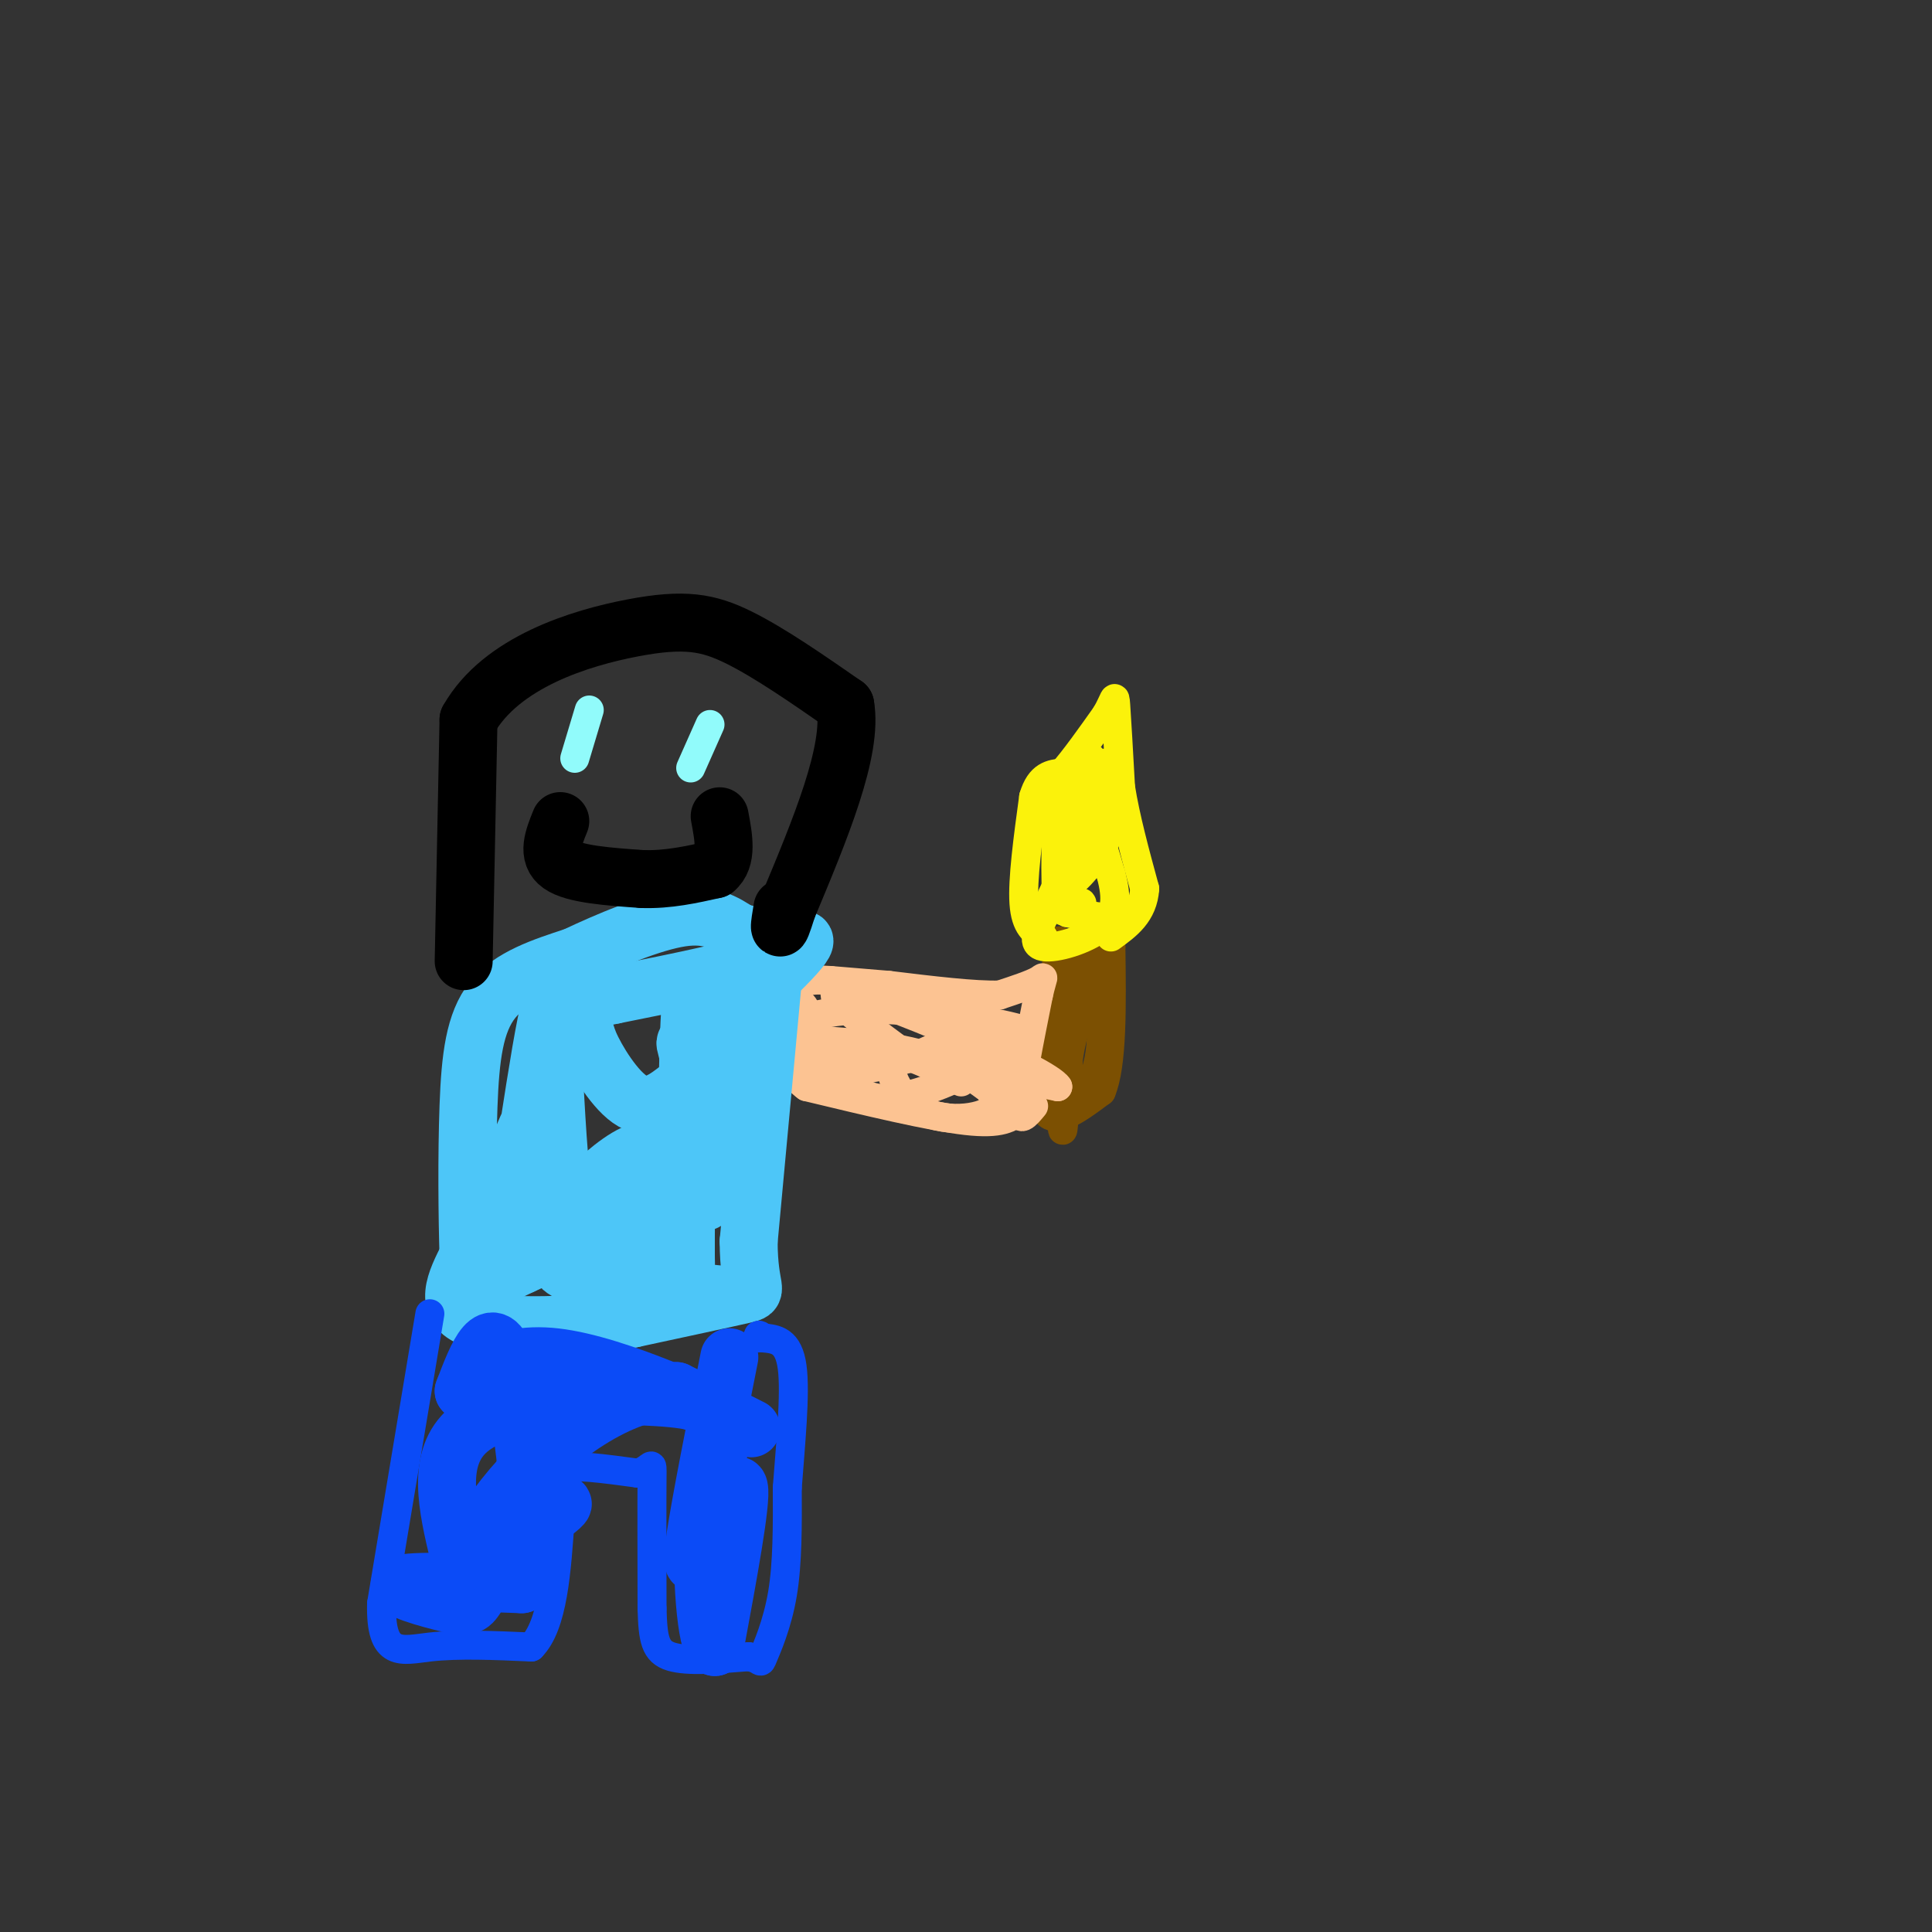 <svg viewBox='0 0 400 400' version='1.1' xmlns='http://www.w3.org/2000/svg' xmlns:xlink='http://www.w3.org/1999/xlink'><rect x="0" y="0" width="400" height="400" fill="#333333" stroke="none"/><g fill='none' stroke='rgb(124,80,2)' stroke-width='6' stroke-linecap='round' stroke-linejoin='round'><path d='M219,200c0.250,-3.917 0.500,-7.833 0,-3c-0.500,4.833 -1.750,18.417 -3,32'/><path d='M216,229c1.500,4.833 6.750,0.917 12,-3'/><path d='M228,226c2.333,-5.500 2.167,-17.750 2,-30'/><path d='M230,196c-1.369,-1.655 -5.792,9.208 -8,19c-2.208,9.792 -2.202,18.512 -2,19c0.202,0.488 0.601,-7.256 1,-15'/><path d='M221,219c0.500,-6.500 1.250,-15.250 2,-24'/><path d='M223,195c1.798,-0.179 5.292,11.375 5,20c-0.292,8.625 -4.369,14.321 -6,13c-1.631,-1.321 -0.815,-9.661 0,-18'/><path d='M222,210c-0.333,-3.667 -1.167,-3.833 -2,-4'/></g>
<g fill='none' stroke='rgb(251,242,11)' stroke-width='6' stroke-linecap='round' stroke-linejoin='round'><path d='M216,194c-1.833,-1.083 -3.667,-2.167 -4,-7c-0.333,-4.833 0.833,-13.417 2,-22'/><path d='M214,165c1.333,-4.500 3.667,-4.750 6,-5'/><path d='M220,160c2.500,-2.833 5.750,-7.417 9,-12'/><path d='M229,148c1.800,-3.067 1.800,-4.733 2,-2c0.200,2.733 0.600,9.867 1,17'/><path d='M232,163c1.000,6.333 3.000,13.667 5,21'/><path d='M237,184c-0.333,5.167 -3.667,7.583 -7,10'/><path d='M216,168c2.333,-3.583 4.667,-7.167 7,-5c2.333,2.167 4.667,10.083 7,18'/><path d='M230,181c1.345,4.964 1.208,8.375 -2,11c-3.208,2.625 -9.488,4.464 -12,4c-2.512,-0.464 -1.256,-3.232 0,-6'/><path d='M216,190c1.156,-3.600 4.044,-9.600 6,-12c1.956,-2.400 2.978,-1.200 4,0'/><path d='M226,178c-1.511,1.600 -7.289,5.600 -8,8c-0.711,2.400 3.644,3.200 8,4'/><path d='M226,190c2.271,0.628 3.949,0.199 3,0c-0.949,-0.199 -4.525,-0.169 -7,-2c-2.475,-1.831 -3.850,-5.523 -3,-11c0.850,-5.477 3.925,-12.738 7,-20'/><path d='M226,157c-0.659,2.508 -5.805,18.778 -6,24c-0.195,5.222 4.561,-0.603 7,-4c2.439,-3.397 2.561,-4.364 3,-8c0.439,-3.636 1.195,-9.940 0,-11c-1.195,-1.060 -4.341,3.126 -6,8c-1.659,4.874 -1.829,10.437 -2,16'/><path d='M222,182c-0.774,4.190 -1.708,6.667 -1,7c0.708,0.333 3.060,-1.476 3,-2c-0.060,-0.524 -2.530,0.238 -5,1'/><path d='M219,188c-0.778,-5.222 -0.222,-18.778 0,-21c0.222,-2.222 0.111,6.889 0,16'/></g>
<g fill='none' stroke='rgb(252,195,146)' stroke-width='6' stroke-linecap='round' stroke-linejoin='round'><path d='M214,229c-1.583,1.917 -3.167,3.833 -3,0c0.167,-3.833 2.083,-13.417 4,-23'/><path d='M215,206c0.978,-4.378 1.422,-3.822 0,-3c-1.422,0.822 -4.711,1.911 -8,3'/><path d='M207,206c-5.167,0.167 -14.083,-0.917 -23,-2'/><path d='M184,204c-5.833,-0.500 -8.917,-0.750 -12,-1'/><path d='M172,203c-2.667,-0.167 -3.333,-0.083 -4,0'/><path d='M211,230c-1.833,1.417 -3.667,2.833 -11,2c-7.333,-0.833 -20.167,-3.917 -33,-7'/><path d='M167,225c-5.667,-4.000 -3.333,-10.500 -1,-17'/><path d='M166,208c0.786,-0.167 3.250,7.917 8,11c4.750,3.083 11.786,1.167 17,-1c5.214,-2.167 8.607,-4.583 12,-7'/><path d='M203,211c3.917,2.273 7.710,11.455 9,16c1.290,4.545 0.078,4.455 -3,2c-3.078,-2.455 -8.022,-7.273 -16,-10c-7.978,-2.727 -18.989,-3.364 -30,-4'/><path d='M163,215c-3.024,-2.202 4.417,-5.708 16,-6c11.583,-0.292 27.310,2.631 32,4c4.690,1.369 -1.655,1.185 -8,1'/><path d='M203,214c-0.393,1.083 2.625,3.292 0,6c-2.625,2.708 -10.893,5.917 -16,7c-5.107,1.083 -7.054,0.042 -9,-1'/><path d='M178,226c-2.619,-0.881 -4.667,-2.583 -8,-5c-3.333,-2.417 -7.952,-5.548 0,-5c7.952,0.548 28.476,4.774 49,9'/><path d='M219,225c-2.156,-3.356 -32.044,-16.244 -42,-19c-9.956,-2.756 0.022,4.622 10,12'/><path d='M187,218c-1.298,2.774 -9.542,3.708 -8,3c1.542,-0.708 12.869,-3.060 19,-2c6.131,1.060 7.065,5.530 8,10'/><path d='M206,229c-1.631,2.488 -9.708,3.708 -15,1c-5.292,-2.708 -7.798,-9.345 -6,-11c1.798,-1.655 7.899,1.673 14,5'/></g>
<g fill='none' stroke='rgb(77,198,248)' stroke-width='12' stroke-linecap='round' stroke-linejoin='round'><path d='M160,203c0.000,0.000 -5.000,54.000 -5,54'/><path d='M155,257c0.022,10.622 2.578,10.178 -1,11c-3.578,0.822 -13.289,2.911 -23,5'/><path d='M131,273c-10.867,1.356 -26.533,2.244 -33,0c-6.467,-2.244 -3.733,-7.622 -1,-13'/><path d='M97,260c-0.250,-7.821 -0.375,-20.875 0,-31c0.375,-10.125 1.250,-17.321 5,-22c3.750,-4.679 10.375,-6.839 17,-9'/><path d='M119,198c7.000,-3.311 16.000,-7.089 22,-8c6.000,-0.911 9.000,1.044 12,3'/><path d='M153,193c4.889,1.222 11.111,2.778 7,5c-4.111,2.222 -18.556,5.111 -33,8'/><path d='M127,206c-6.333,1.333 -5.667,0.667 -5,0'/><path d='M155,200c6.794,-3.805 13.589,-7.611 11,-4c-2.589,3.611 -14.560,14.638 -20,18c-5.440,3.362 -4.349,-0.941 -3,7c1.349,7.941 2.957,28.126 3,28c0.043,-0.126 -1.478,-20.563 -3,-41'/><path d='M143,208c-0.726,6.762 -1.042,44.167 -1,52c0.042,7.833 0.440,-13.905 -4,-20c-4.440,-6.095 -13.720,3.452 -23,13'/><path d='M115,253c-3.928,2.706 -2.249,2.971 0,5c2.249,2.029 5.067,5.822 6,5c0.933,-0.822 -0.018,-6.260 -5,-6c-4.982,0.260 -13.995,6.217 -16,8c-2.005,1.783 2.997,-0.609 8,-3'/><path d='M108,262c9.046,-4.062 27.662,-12.718 31,-15c3.338,-2.282 -8.601,1.809 -15,3c-6.399,1.191 -7.257,-0.517 -8,-8c-0.743,-7.483 -1.372,-20.742 -2,-34'/><path d='M114,208c-2.202,7.223 -6.708,42.280 -9,52c-2.292,9.720 -2.371,-5.895 1,-18c3.371,-12.105 10.192,-20.698 13,-25c2.808,-4.302 1.602,-4.312 3,-1c1.398,3.312 5.399,9.946 9,12c3.601,2.054 6.800,-0.473 10,-3'/><path d='M141,225c6.107,-6.667 16.375,-21.833 17,-17c0.625,4.833 -8.393,29.667 -17,42c-8.607,12.333 -16.804,12.167 -25,12'/><path d='M116,262c1.333,3.000 17.167,4.500 33,6'/></g>
<g fill='none' stroke='rgb(0,0,0)' stroke-width='12' stroke-linecap='round' stroke-linejoin='round'><path d='M96,199c0.000,0.000 1.000,-50.000 1,-50'/><path d='M97,149c6.798,-11.988 23.292,-16.958 34,-19c10.708,-2.042 15.631,-1.155 22,2c6.369,3.155 14.185,8.577 22,14'/><path d='M175,146c1.667,9.333 -5.167,25.667 -12,42'/><path d='M163,188c-2.167,7.000 -1.583,3.500 -1,0'/><path d='M116,170c-1.417,3.500 -2.833,7.000 0,9c2.833,2.000 9.917,2.500 17,3'/><path d='M133,182c5.333,0.167 10.167,-0.917 15,-2'/><path d='M148,180c2.667,-2.167 1.833,-6.583 1,-11'/></g>
<g fill='none' stroke='rgb(145,251,251)' stroke-width='6' stroke-linecap='round' stroke-linejoin='round'><path d='M122,147c0.000,0.000 -3.000,10.000 -3,10'/><path d='M147,150c0.000,0.000 -4.000,9.000 -4,9'/></g>
<g fill='none' stroke='rgb(11,75,247)' stroke-width='6' stroke-linecap='round' stroke-linejoin='round'><path d='M89,272c0.000,0.000 -10.000,60.000 -10,60'/><path d='M79,332c-0.267,11.333 4.067,9.667 10,9c5.933,-0.667 13.467,-0.333 21,0'/><path d='M110,341c4.500,-4.500 5.250,-15.750 6,-27'/><path d='M116,314c0.222,-6.467 -2.222,-9.133 0,-10c2.222,-0.867 9.111,0.067 16,1'/><path d='M132,305c3.156,-0.822 3.044,-3.378 3,1c-0.044,4.378 -0.022,15.689 0,27'/><path d='M135,333c0.178,6.422 0.622,8.978 4,10c3.378,1.022 9.689,0.511 16,0'/><path d='M155,343c2.929,0.512 2.250,1.792 3,0c0.750,-1.792 2.929,-6.655 4,-13c1.071,-6.345 1.036,-14.173 1,-22'/><path d='M163,308c0.644,-8.711 1.756,-19.489 1,-25c-0.756,-5.511 -3.378,-5.756 -6,-6'/><path d='M158,277c-1.167,-1.000 -1.083,-0.500 -1,0'/></g>
<g fill='none' stroke='rgb(11,75,247)' stroke-width='12' stroke-linecap='round' stroke-linejoin='round'><path d='M151,281c-2.946,14.857 -5.893,29.714 -7,37c-1.107,7.286 -0.375,7.000 2,2c2.375,-5.000 6.393,-14.714 7,-12c0.607,2.714 -2.196,17.857 -5,33'/><path d='M148,341c-1.631,0.202 -3.208,-15.792 -2,-27c1.208,-11.208 5.202,-17.631 3,-21c-2.202,-3.369 -10.601,-3.685 -19,-4'/><path d='M130,289c-10.200,-0.222 -26.200,1.222 -33,7c-6.800,5.778 -4.400,15.889 -2,26'/><path d='M95,322c4.952,1.548 18.333,-7.583 21,-10c2.667,-2.417 -5.381,1.881 -10,6c-4.619,4.119 -5.810,8.060 -7,12'/><path d='M99,330c-1.548,2.548 -1.917,2.917 -6,2c-4.083,-0.917 -11.881,-3.119 -10,-4c1.881,-0.881 13.440,-0.440 25,0'/><path d='M108,328c3.622,-10.489 0.178,-36.711 -3,-46c-3.178,-9.289 -6.089,-1.644 -9,6'/><path d='M96,288c0.417,-1.571 5.958,-8.500 19,-7c13.042,1.500 33.583,11.429 39,14c5.417,2.571 -4.292,-2.214 -14,-7'/><path d='M140,288c-5.417,-0.369 -11.958,2.208 -18,6c-6.042,3.792 -11.583,8.798 -16,14c-4.417,5.202 -7.708,10.601 -11,16'/></g>
</svg>